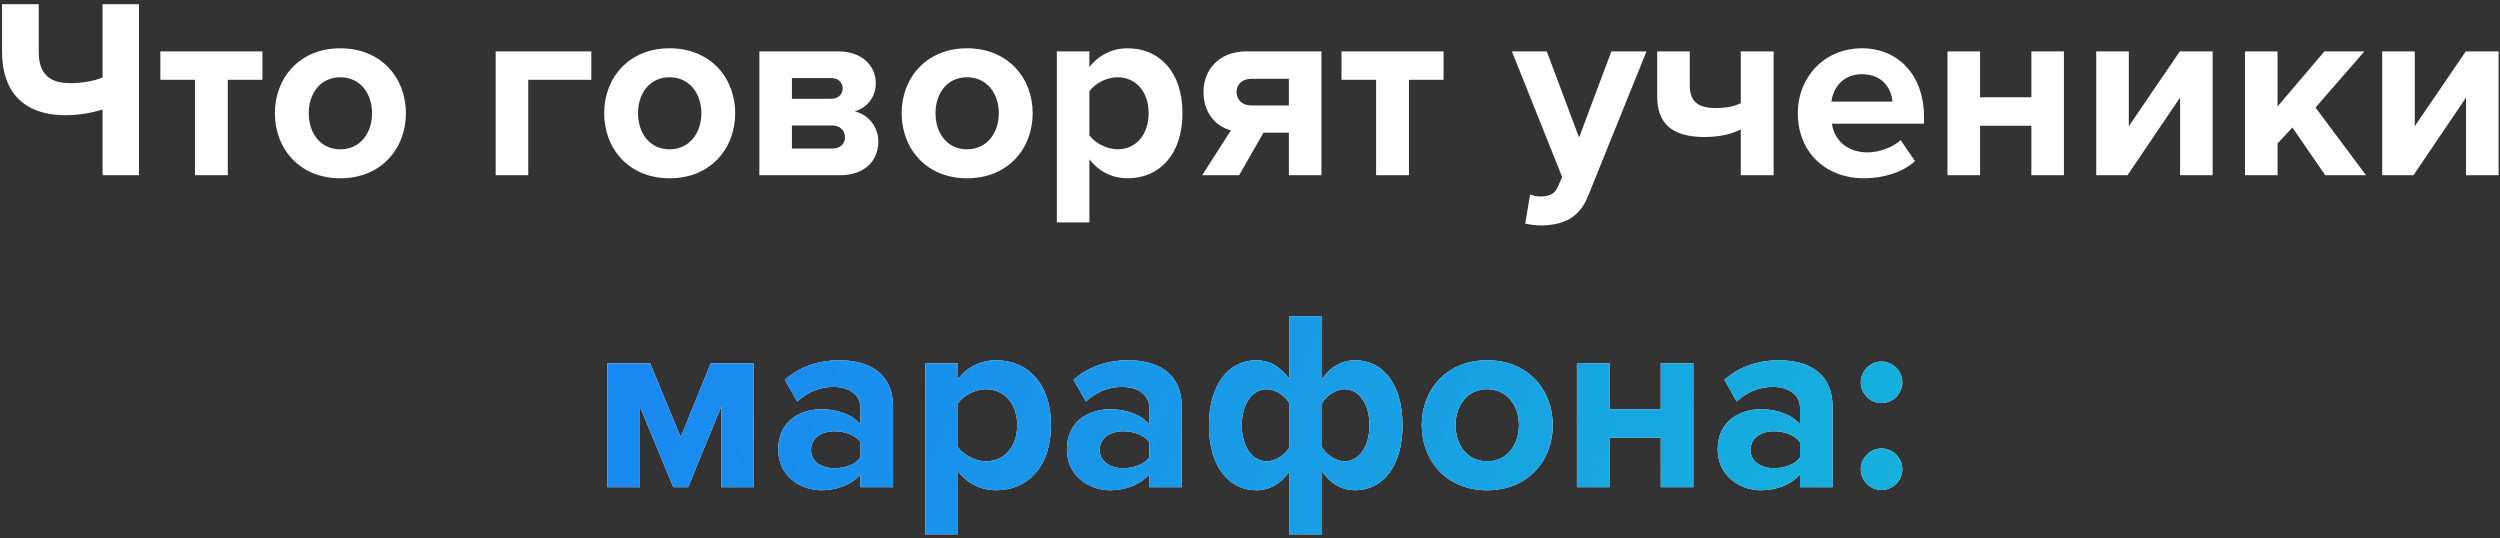 <?xml version="1.0" encoding="UTF-8"?> <svg xmlns="http://www.w3.org/2000/svg" width="585" height="126" viewBox="0 0 585 126" fill="none"><rect x="0" y="0" width="585" height="126" fill="#333333" stroke="none"/> <path d="M9.061 0.98V12.2C9.061 17.42 11.761 19.46 16.381 19.46C19.261 19.46 21.901 18.98 24.001 18.14V0.98H32.521V41H24.001V25.64C21.421 26.42 18.421 26.96 15.361 26.96C5.161 26.96 0.481 21.08 0.481 12.2V0.98H9.061ZM53.306 41H45.626V18.68H37.526V12.02H61.406V18.68H53.306V41ZM79.624 41.72C70.084 41.72 64.324 34.76 64.324 26.48C64.324 18.26 70.084 11.3 79.624 11.3C89.224 11.3 94.984 18.26 94.984 26.48C94.984 34.76 89.224 41.72 79.624 41.72ZM79.624 34.94C84.364 34.94 87.064 31.04 87.064 26.48C87.064 21.98 84.364 18.08 79.624 18.08C74.884 18.08 72.244 21.98 72.244 26.48C72.244 31.04 74.884 34.94 79.624 34.94ZM138.369 12.02V18.68H123.609V41H115.989V12.02H138.369ZM156.675 41.72C147.135 41.72 141.375 34.76 141.375 26.48C141.375 18.26 147.135 11.3 156.675 11.3C166.275 11.3 172.035 18.26 172.035 26.48C172.035 34.76 166.275 41.72 156.675 41.72ZM156.675 34.94C161.415 34.94 164.115 31.04 164.115 26.48C164.115 21.98 161.415 18.08 156.675 18.08C151.935 18.08 149.295 21.98 149.295 26.48C149.295 31.04 151.935 34.94 156.675 34.94ZM196.588 41H177.688V12.02H196.048C201.928 12.02 204.928 15.56 204.928 19.46C204.928 22.94 202.708 25.28 200.008 26.06C203.188 26.78 205.528 29.66 205.528 33.14C205.528 37.52 202.408 41 196.588 41ZM194.728 34.76C196.588 34.76 197.728 33.74 197.728 32.06C197.728 30.62 196.648 29.36 194.728 29.36H185.308V34.76H194.728ZM194.488 23.12C196.168 23.12 197.188 22.04 197.188 20.72C197.188 19.28 196.168 18.26 194.488 18.26H185.308V23.12H194.488ZM226.284 41.72C216.744 41.72 210.984 34.76 210.984 26.48C210.984 18.26 216.744 11.3 226.284 11.3C235.884 11.3 241.644 18.26 241.644 26.48C241.644 34.76 235.884 41.72 226.284 41.72ZM226.284 34.94C231.024 34.94 233.724 31.04 233.724 26.48C233.724 21.98 231.024 18.08 226.284 18.08C221.544 18.08 218.904 21.98 218.904 26.48C218.904 31.04 221.544 34.94 226.284 34.94ZM263.858 41.72C260.438 41.72 257.258 40.28 254.918 37.28V52.04H247.298V12.02H254.918V15.68C257.138 12.86 260.318 11.3 263.858 11.3C271.298 11.3 276.698 16.82 276.698 26.48C276.698 36.14 271.298 41.72 263.858 41.72ZM261.458 34.94C265.838 34.94 268.778 31.52 268.778 26.48C268.778 21.5 265.838 18.08 261.458 18.08C258.998 18.08 256.178 19.52 254.918 21.38V31.64C256.178 33.44 258.998 34.94 261.458 34.94ZM289.958 41H281.318L288.038 30.5C284.738 29.66 281.618 26.66 281.618 21.5C281.618 16.4 285.218 12.02 291.638 12.02H309.218V41H301.598V31.04H295.658L289.958 41ZM292.838 24.68H301.598V18.44H292.838C290.738 18.44 289.358 19.7 289.358 21.5C289.358 23.36 290.678 24.68 292.838 24.68ZM329.693 41H322.013V18.68H313.913V12.02H337.793V18.68H329.693V41ZM356.903 52.34L358.043 45.5C358.703 45.8 359.723 45.98 360.443 45.98C362.423 45.98 363.743 45.44 364.463 43.88L365.543 41.42L353.783 12.02H361.943L369.503 32.18L377.063 12.02H385.283L371.663 45.74C369.503 51.2 365.663 52.64 360.683 52.76C359.783 52.76 357.863 52.58 356.903 52.34ZM387.784 12.02H395.404V19.88C395.404 23.96 397.504 25.28 401.524 25.28C404.164 25.28 406.024 24.8 407.344 24.14V12.02H415.024V41H407.344V30.26C405.484 31.28 402.484 32.06 398.884 32.06C390.784 32.06 387.784 28.52 387.784 22.52V12.02ZM436.171 41.72C427.351 41.72 420.691 35.78 420.691 26.48C420.691 18.08 426.871 11.3 435.691 11.3C444.331 11.3 450.211 17.78 450.211 27.26V28.94H428.671C429.151 32.6 432.091 35.66 437.011 35.66C439.471 35.66 442.891 34.58 444.751 32.78L448.111 37.7C445.231 40.34 440.671 41.72 436.171 41.72ZM442.831 23.78C442.651 21.02 440.731 17.36 435.691 17.36C430.951 17.36 428.911 20.9 428.551 23.78H442.831ZM463.336 41H455.716V12.02H463.336V22.76H475.336V12.02H482.956V41H475.336V29.42H463.336V41ZM497.84 41H490.52V12.02H498.14V29.54L510.08 12.02H517.76V41H510.14V22.82L497.84 41ZM553.645 41H544.105L536.425 29.84L532.945 33.56V41H525.325V12.02H532.945V24.92L543.925 12.02H553.285L541.825 25.16L553.645 41ZM564.754 41H557.434V12.02H565.054V29.54L576.994 12.02H584.674V41H577.054V22.82L564.754 41Z" fill="white"></path> <path d="M176.382 114H168.762V95.16L161.022 114H157.542L149.742 95.16V114H142.122V85.02H152.142L159.282 102.3L166.302 85.02H176.382V114ZM208.978 114H201.358V111C199.378 113.34 195.958 114.72 192.178 114.72C187.558 114.72 182.098 111.6 182.098 105.12C182.098 98.34 187.558 95.76 192.178 95.76C196.018 95.76 199.438 97.02 201.358 99.3V95.4C201.358 92.46 198.838 90.54 194.998 90.54C191.878 90.54 188.998 91.68 186.538 93.96L183.658 88.86C187.198 85.74 191.758 84.3 196.318 84.3C202.918 84.3 208.978 86.94 208.978 95.28V114ZM195.238 109.56C197.698 109.56 200.098 108.72 201.358 107.04V103.44C200.098 101.76 197.698 100.92 195.238 100.92C192.238 100.92 189.778 102.48 189.778 105.3C189.778 108 192.238 109.56 195.238 109.56ZM233.096 114.72C229.676 114.72 226.496 113.28 224.156 110.28V125.04H216.536V85.02H224.156V88.68C226.376 85.86 229.556 84.3 233.096 84.3C240.536 84.3 245.936 89.82 245.936 99.48C245.936 109.14 240.536 114.72 233.096 114.72ZM230.696 107.94C235.076 107.94 238.016 104.52 238.016 99.48C238.016 94.5 235.076 91.08 230.696 91.08C228.236 91.08 225.416 92.52 224.156 94.38V104.64C225.416 106.44 228.236 107.94 230.696 107.94ZM276.536 114H268.916V111C266.936 113.34 263.516 114.72 259.736 114.72C255.116 114.72 249.656 111.6 249.656 105.12C249.656 98.34 255.116 95.76 259.736 95.76C263.576 95.76 266.996 97.02 268.916 99.3V95.4C268.916 92.46 266.396 90.54 262.556 90.54C259.436 90.54 256.556 91.68 254.096 93.96L251.216 88.86C254.756 85.74 259.316 84.3 263.876 84.3C270.476 84.3 276.536 86.94 276.536 95.28V114ZM262.796 109.56C265.256 109.56 267.656 108.72 268.916 107.04V103.44C267.656 101.76 265.256 100.92 262.796 100.92C259.796 100.92 257.336 102.48 257.336 105.3C257.336 108 259.796 109.56 262.796 109.56ZM293.994 84.3C296.994 84.3 299.634 85.74 301.734 88.74V73.98H309.354V88.68C311.274 85.86 314.034 84.3 317.094 84.3C323.514 84.3 328.194 89.82 328.194 99.48C328.194 109.14 323.514 114.72 317.094 114.72C314.094 114.72 311.394 113.28 309.354 110.28V125.04H301.734V110.28C299.814 113.16 297.054 114.72 293.994 114.72C287.574 114.72 282.894 109.2 282.894 99.54C282.894 89.88 287.574 84.3 293.994 84.3ZM296.454 91.08C293.034 91.08 290.574 94.5 290.574 99.54C290.574 104.52 293.034 107.94 296.454 107.94C298.434 107.94 300.654 106.5 301.734 104.64V94.38C300.714 92.58 298.434 91.08 296.454 91.08ZM314.574 107.94C318.054 107.94 320.454 104.52 320.454 99.48C320.454 94.5 318.054 91.08 314.574 91.08C312.654 91.08 310.374 92.52 309.354 94.38V104.64C310.374 106.44 312.654 107.94 314.574 107.94ZM347.984 114.72C338.444 114.72 332.684 107.76 332.684 99.48C332.684 91.26 338.444 84.3 347.984 84.3C357.584 84.3 363.344 91.26 363.344 99.48C363.344 107.76 357.584 114.72 347.984 114.72ZM347.984 107.94C352.724 107.94 355.424 104.04 355.424 99.48C355.424 94.98 352.724 91.08 347.984 91.08C343.244 91.08 340.604 94.98 340.604 99.48C340.604 104.04 343.244 107.94 347.984 107.94ZM376.617 114H368.997V85.02H376.617V95.76H388.617V85.02H396.237V114H388.617V102.42H376.617V114ZM428.821 114H421.201V111C419.221 113.34 415.801 114.72 412.021 114.72C407.401 114.72 401.941 111.6 401.941 105.12C401.941 98.34 407.401 95.76 412.021 95.76C415.861 95.76 419.281 97.02 421.201 99.3V95.4C421.201 92.46 418.681 90.54 414.841 90.54C411.721 90.54 408.841 91.68 406.381 93.96L403.501 88.86C407.041 85.74 411.601 84.3 416.161 84.3C422.761 84.3 428.821 86.94 428.821 95.28V114ZM415.081 109.56C417.541 109.56 419.941 108.72 421.201 107.04V103.44C419.941 101.76 417.541 100.92 415.081 100.92C412.081 100.92 409.621 102.48 409.621 105.3C409.621 108 412.081 109.56 415.081 109.56ZM440.28 94.32C437.64 94.32 435.42 92.1 435.42 89.46C435.42 86.82 437.64 84.6 440.28 84.6C442.92 84.6 445.14 86.82 445.14 89.46C445.14 92.1 442.92 94.32 440.28 94.32ZM440.28 114.66C437.64 114.66 435.42 112.44 435.42 109.8C435.42 107.16 437.64 104.94 440.28 104.94C442.92 104.94 445.14 107.16 445.14 109.8C445.14 112.44 442.92 114.66 440.28 114.66Z" fill="white"></path> <path d="M176.382 114H168.762V95.16L161.022 114H157.542L149.742 95.16V114H142.122V85.02H152.142L159.282 102.3L166.302 85.02H176.382V114ZM208.978 114H201.358V111C199.378 113.34 195.958 114.72 192.178 114.72C187.558 114.72 182.098 111.6 182.098 105.12C182.098 98.34 187.558 95.76 192.178 95.76C196.018 95.76 199.438 97.02 201.358 99.3V95.4C201.358 92.46 198.838 90.54 194.998 90.54C191.878 90.54 188.998 91.68 186.538 93.96L183.658 88.86C187.198 85.74 191.758 84.3 196.318 84.3C202.918 84.3 208.978 86.94 208.978 95.28V114ZM195.238 109.56C197.698 109.56 200.098 108.72 201.358 107.04V103.44C200.098 101.76 197.698 100.92 195.238 100.92C192.238 100.92 189.778 102.48 189.778 105.3C189.778 108 192.238 109.56 195.238 109.56ZM233.096 114.72C229.676 114.72 226.496 113.28 224.156 110.28V125.04H216.536V85.02H224.156V88.68C226.376 85.86 229.556 84.3 233.096 84.3C240.536 84.3 245.936 89.82 245.936 99.48C245.936 109.14 240.536 114.72 233.096 114.72ZM230.696 107.94C235.076 107.94 238.016 104.52 238.016 99.48C238.016 94.5 235.076 91.08 230.696 91.08C228.236 91.08 225.416 92.52 224.156 94.38V104.64C225.416 106.44 228.236 107.94 230.696 107.94ZM276.536 114H268.916V111C266.936 113.34 263.516 114.72 259.736 114.72C255.116 114.72 249.656 111.6 249.656 105.12C249.656 98.34 255.116 95.76 259.736 95.76C263.576 95.76 266.996 97.02 268.916 99.3V95.4C268.916 92.46 266.396 90.54 262.556 90.54C259.436 90.54 256.556 91.68 254.096 93.96L251.216 88.86C254.756 85.74 259.316 84.3 263.876 84.3C270.476 84.3 276.536 86.94 276.536 95.28V114ZM262.796 109.56C265.256 109.56 267.656 108.72 268.916 107.04V103.44C267.656 101.76 265.256 100.92 262.796 100.92C259.796 100.92 257.336 102.48 257.336 105.3C257.336 108 259.796 109.56 262.796 109.56ZM293.994 84.3C296.994 84.3 299.634 85.74 301.734 88.74V73.98H309.354V88.68C311.274 85.86 314.034 84.3 317.094 84.3C323.514 84.3 328.194 89.82 328.194 99.48C328.194 109.14 323.514 114.72 317.094 114.72C314.094 114.72 311.394 113.28 309.354 110.28V125.04H301.734V110.28C299.814 113.16 297.054 114.72 293.994 114.72C287.574 114.72 282.894 109.2 282.894 99.54C282.894 89.88 287.574 84.3 293.994 84.3ZM296.454 91.08C293.034 91.08 290.574 94.5 290.574 99.54C290.574 104.52 293.034 107.94 296.454 107.94C298.434 107.94 300.654 106.5 301.734 104.64V94.38C300.714 92.58 298.434 91.08 296.454 91.08ZM314.574 107.94C318.054 107.94 320.454 104.52 320.454 99.48C320.454 94.5 318.054 91.08 314.574 91.08C312.654 91.08 310.374 92.52 309.354 94.38V104.64C310.374 106.44 312.654 107.94 314.574 107.94ZM347.984 114.72C338.444 114.72 332.684 107.76 332.684 99.48C332.684 91.26 338.444 84.3 347.984 84.3C357.584 84.3 363.344 91.26 363.344 99.48C363.344 107.76 357.584 114.72 347.984 114.72ZM347.984 107.94C352.724 107.94 355.424 104.04 355.424 99.48C355.424 94.98 352.724 91.08 347.984 91.08C343.244 91.08 340.604 94.98 340.604 99.48C340.604 104.04 343.244 107.94 347.984 107.94ZM376.617 114H368.997V85.02H376.617V95.76H388.617V85.02H396.237V114H388.617V102.42H376.617V114ZM428.821 114H421.201V111C419.221 113.34 415.801 114.72 412.021 114.72C407.401 114.72 401.941 111.6 401.941 105.12C401.941 98.34 407.401 95.76 412.021 95.76C415.861 95.76 419.281 97.02 421.201 99.3V95.4C421.201 92.46 418.681 90.54 414.841 90.54C411.721 90.54 408.841 91.68 406.381 93.96L403.501 88.86C407.041 85.74 411.601 84.3 416.161 84.3C422.761 84.3 428.821 86.94 428.821 95.28V114ZM415.081 109.56C417.541 109.56 419.941 108.72 421.201 107.04V103.44C419.941 101.76 417.541 100.92 415.081 100.92C412.081 100.92 409.621 102.48 409.621 105.3C409.621 108 412.081 109.56 415.081 109.56ZM440.28 94.32C437.64 94.32 435.42 92.1 435.42 89.46C435.42 86.82 437.64 84.6 440.28 84.6C442.92 84.6 445.14 86.82 445.14 89.46C445.14 92.1 442.92 94.32 440.28 94.32ZM440.28 114.66C437.64 114.66 435.42 112.44 435.42 109.8C435.42 107.16 437.64 104.94 440.28 104.94C442.92 104.94 445.14 107.16 445.14 109.8C445.14 112.44 442.92 114.66 440.28 114.66Z" fill="url(#paint0_linear_163_46)"></path> <defs> <linearGradient id="paint0_linear_163_46" x1="51.111" y1="-60.327" x2="641.449" y2="184.497" gradientUnits="userSpaceOnUse"> <stop stop-color="#1C74FC"></stop> <stop offset="1" stop-color="#13CDCD"></stop> </linearGradient> </defs> </svg> 